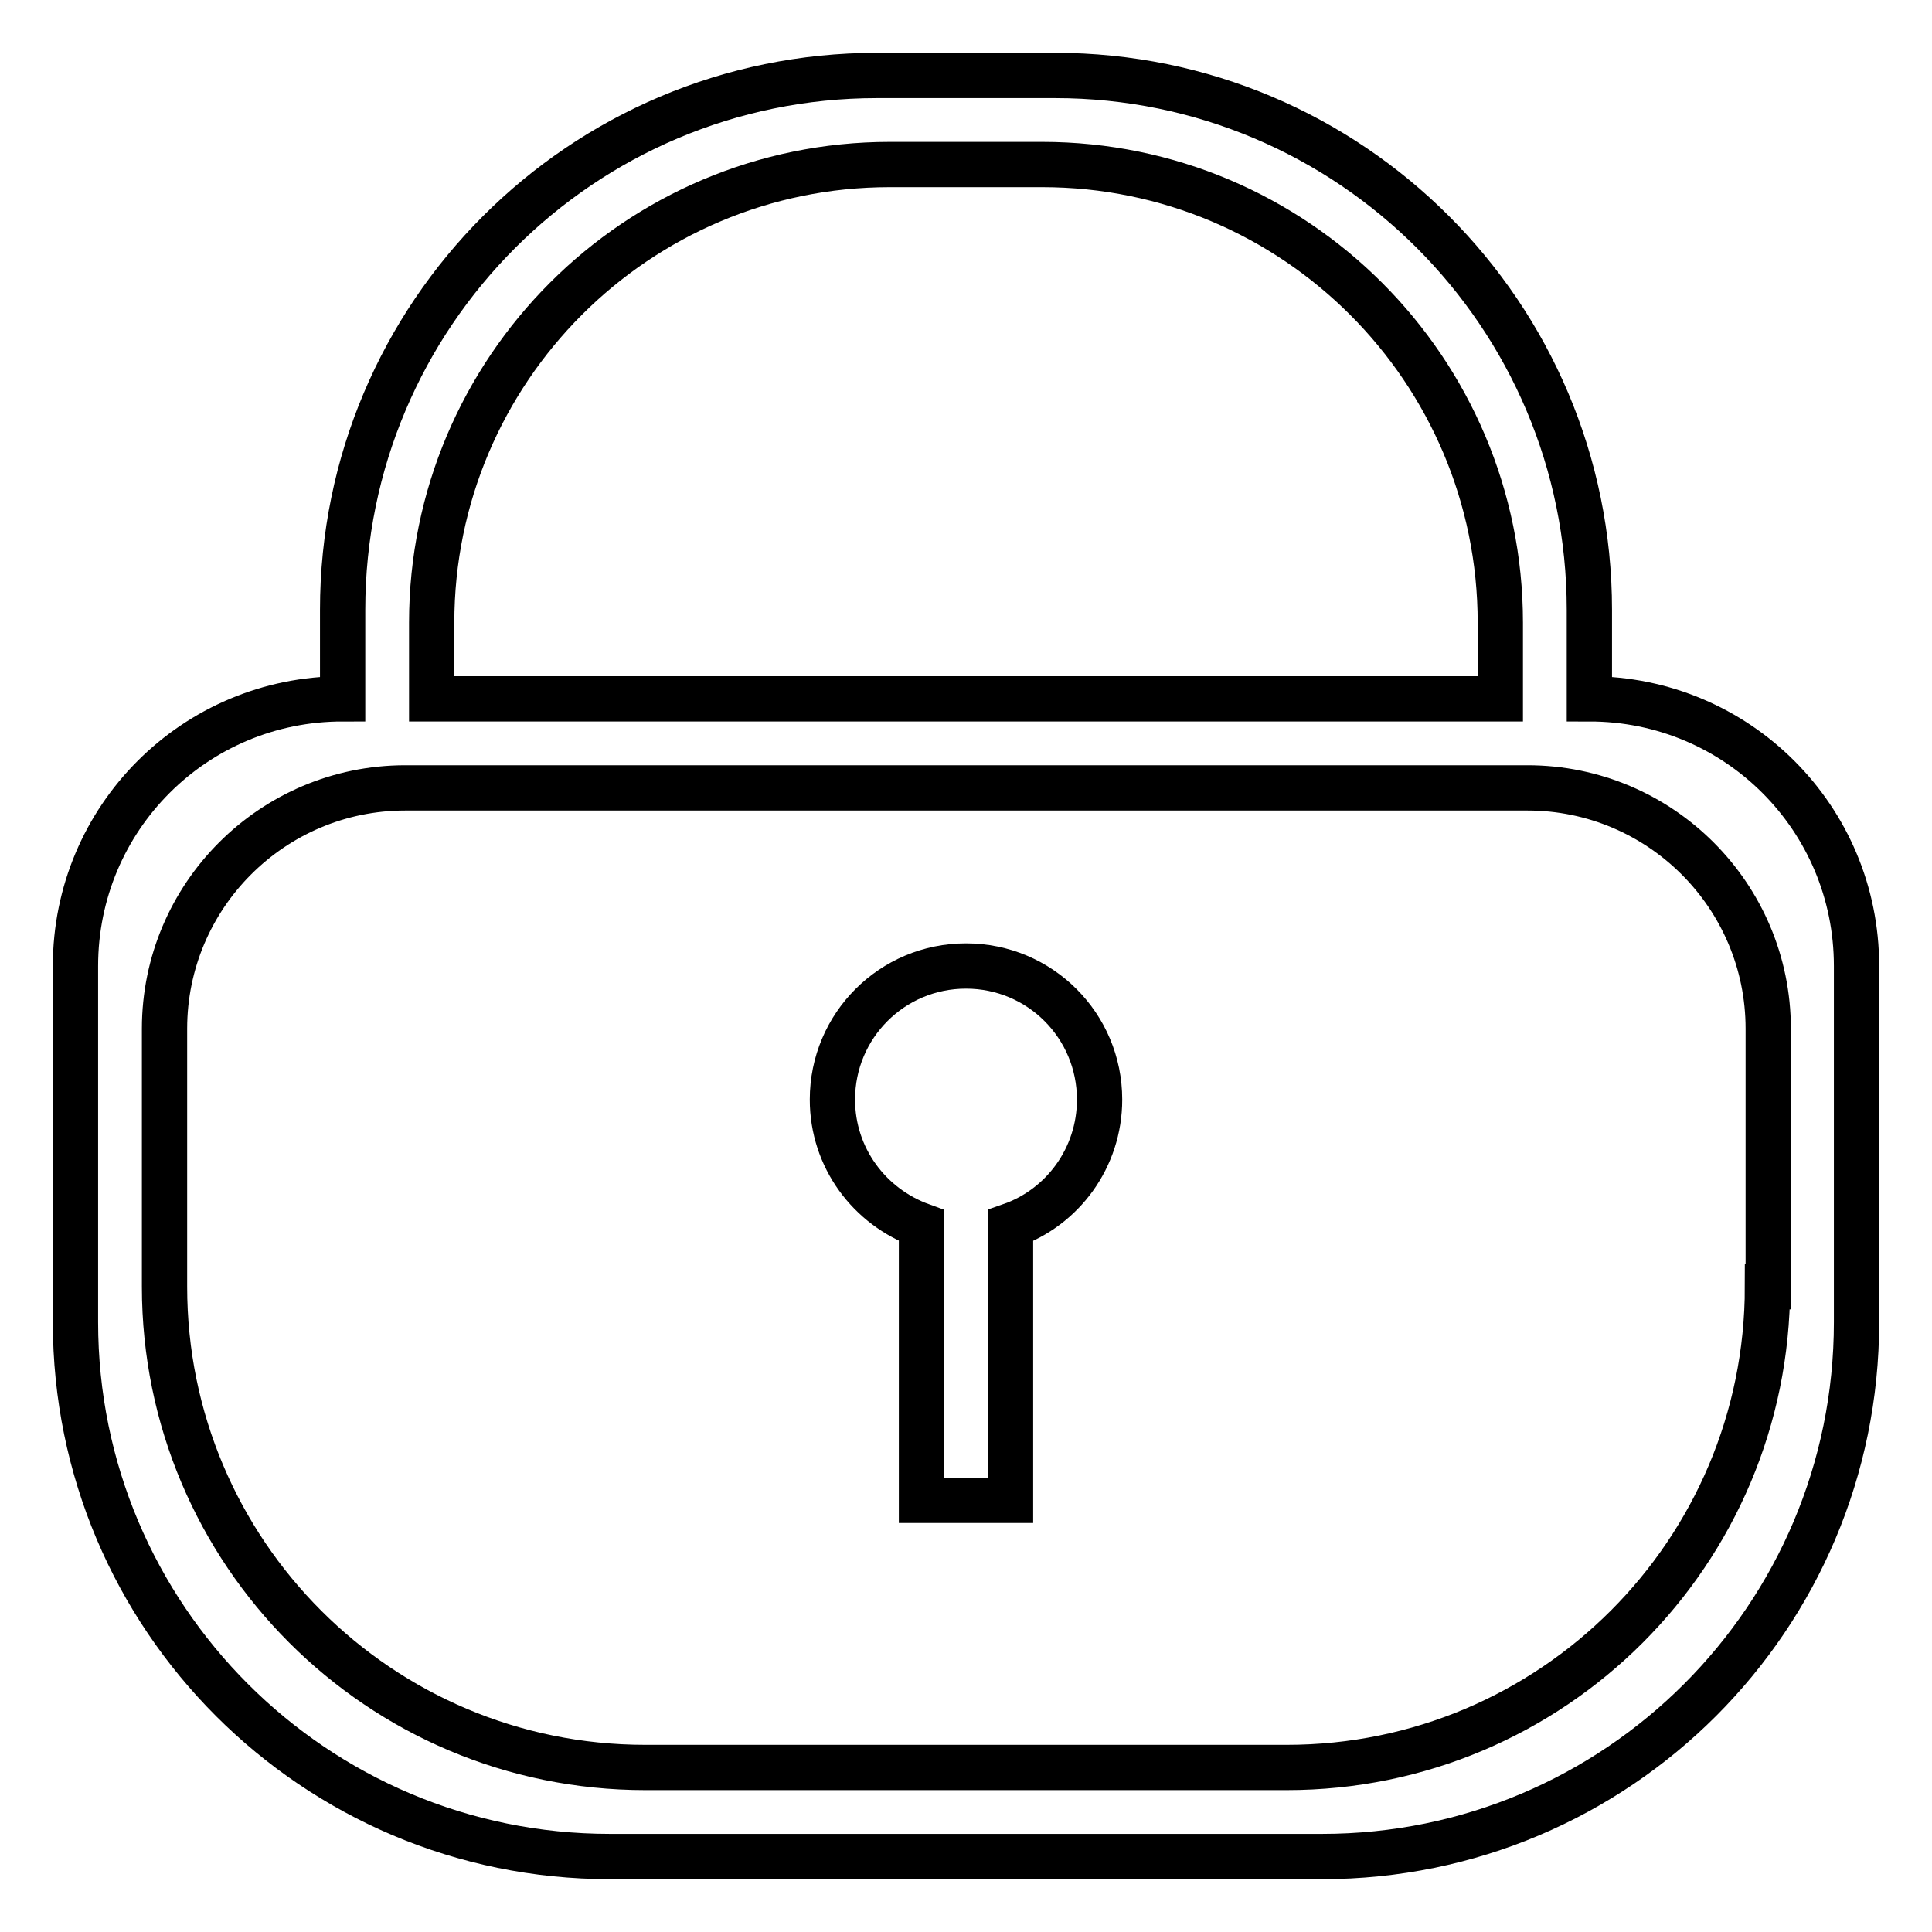 <?xml version="1.0" encoding="utf-8"?>
<!-- Svg Vector Icons : http://www.onlinewebfonts.com/icon -->
<!DOCTYPE svg PUBLIC "-//W3C//DTD SVG 1.1//EN" "http://www.w3.org/Graphics/SVG/1.1/DTD/svg11.dtd">
<svg version="1.1" xmlns="http://www.w3.org/2000/svg" xmlns:xlink="http://www.w3.org/1999/xlink" x="0px" y="0px" viewBox="0 0 256 256" enable-background="new 0 0 256 256" xml:space="preserve">
<g><g><path stroke-width="6" fill-opacity="0" stroke="#000000"  d="M210.6,92.6V80.8c0-39.1-31.7-70.8-70.8-70.8h-23.6c-39.1,0-70.8,31.7-70.8,70.8v11.8C25.8,92.6,10,108.4,10,128v47.2c0,39.1,31.7,70.8,70.8,70.8h94.4c39.1,0,70.8-31.7,70.8-70.8V128C246,108.4,230.2,92.6,210.6,92.6z M57.2,82.5c0-33.5,27.2-60.7,60.7-60.7h20.2c33.5,0,60.7,27.2,60.7,60.7v10.1H57.2V82.5z M234.2,170.5c0,35.2-28.5,63.7-63.7,63.7h-85c-35.2,0-63.7-28.5-63.7-63.7v-34.2c0-17.6,14.3-31.9,31.9-31.9h148.7c17.6,0,31.9,14.3,31.9,31.9V170.5L234.2,170.5z"/><path stroke-width="6" fill-opacity="0" stroke="#000000"  d="M128,128c-9.8,0-17.7,7.9-17.7,17.7c0,7.7,4.9,14.2,11.8,16.7v36.4h11.8v-36.4c6.9-2.4,11.8-9,11.8-16.7C145.7,135.9,137.8,128,128,128z"/></g></g>
</svg>